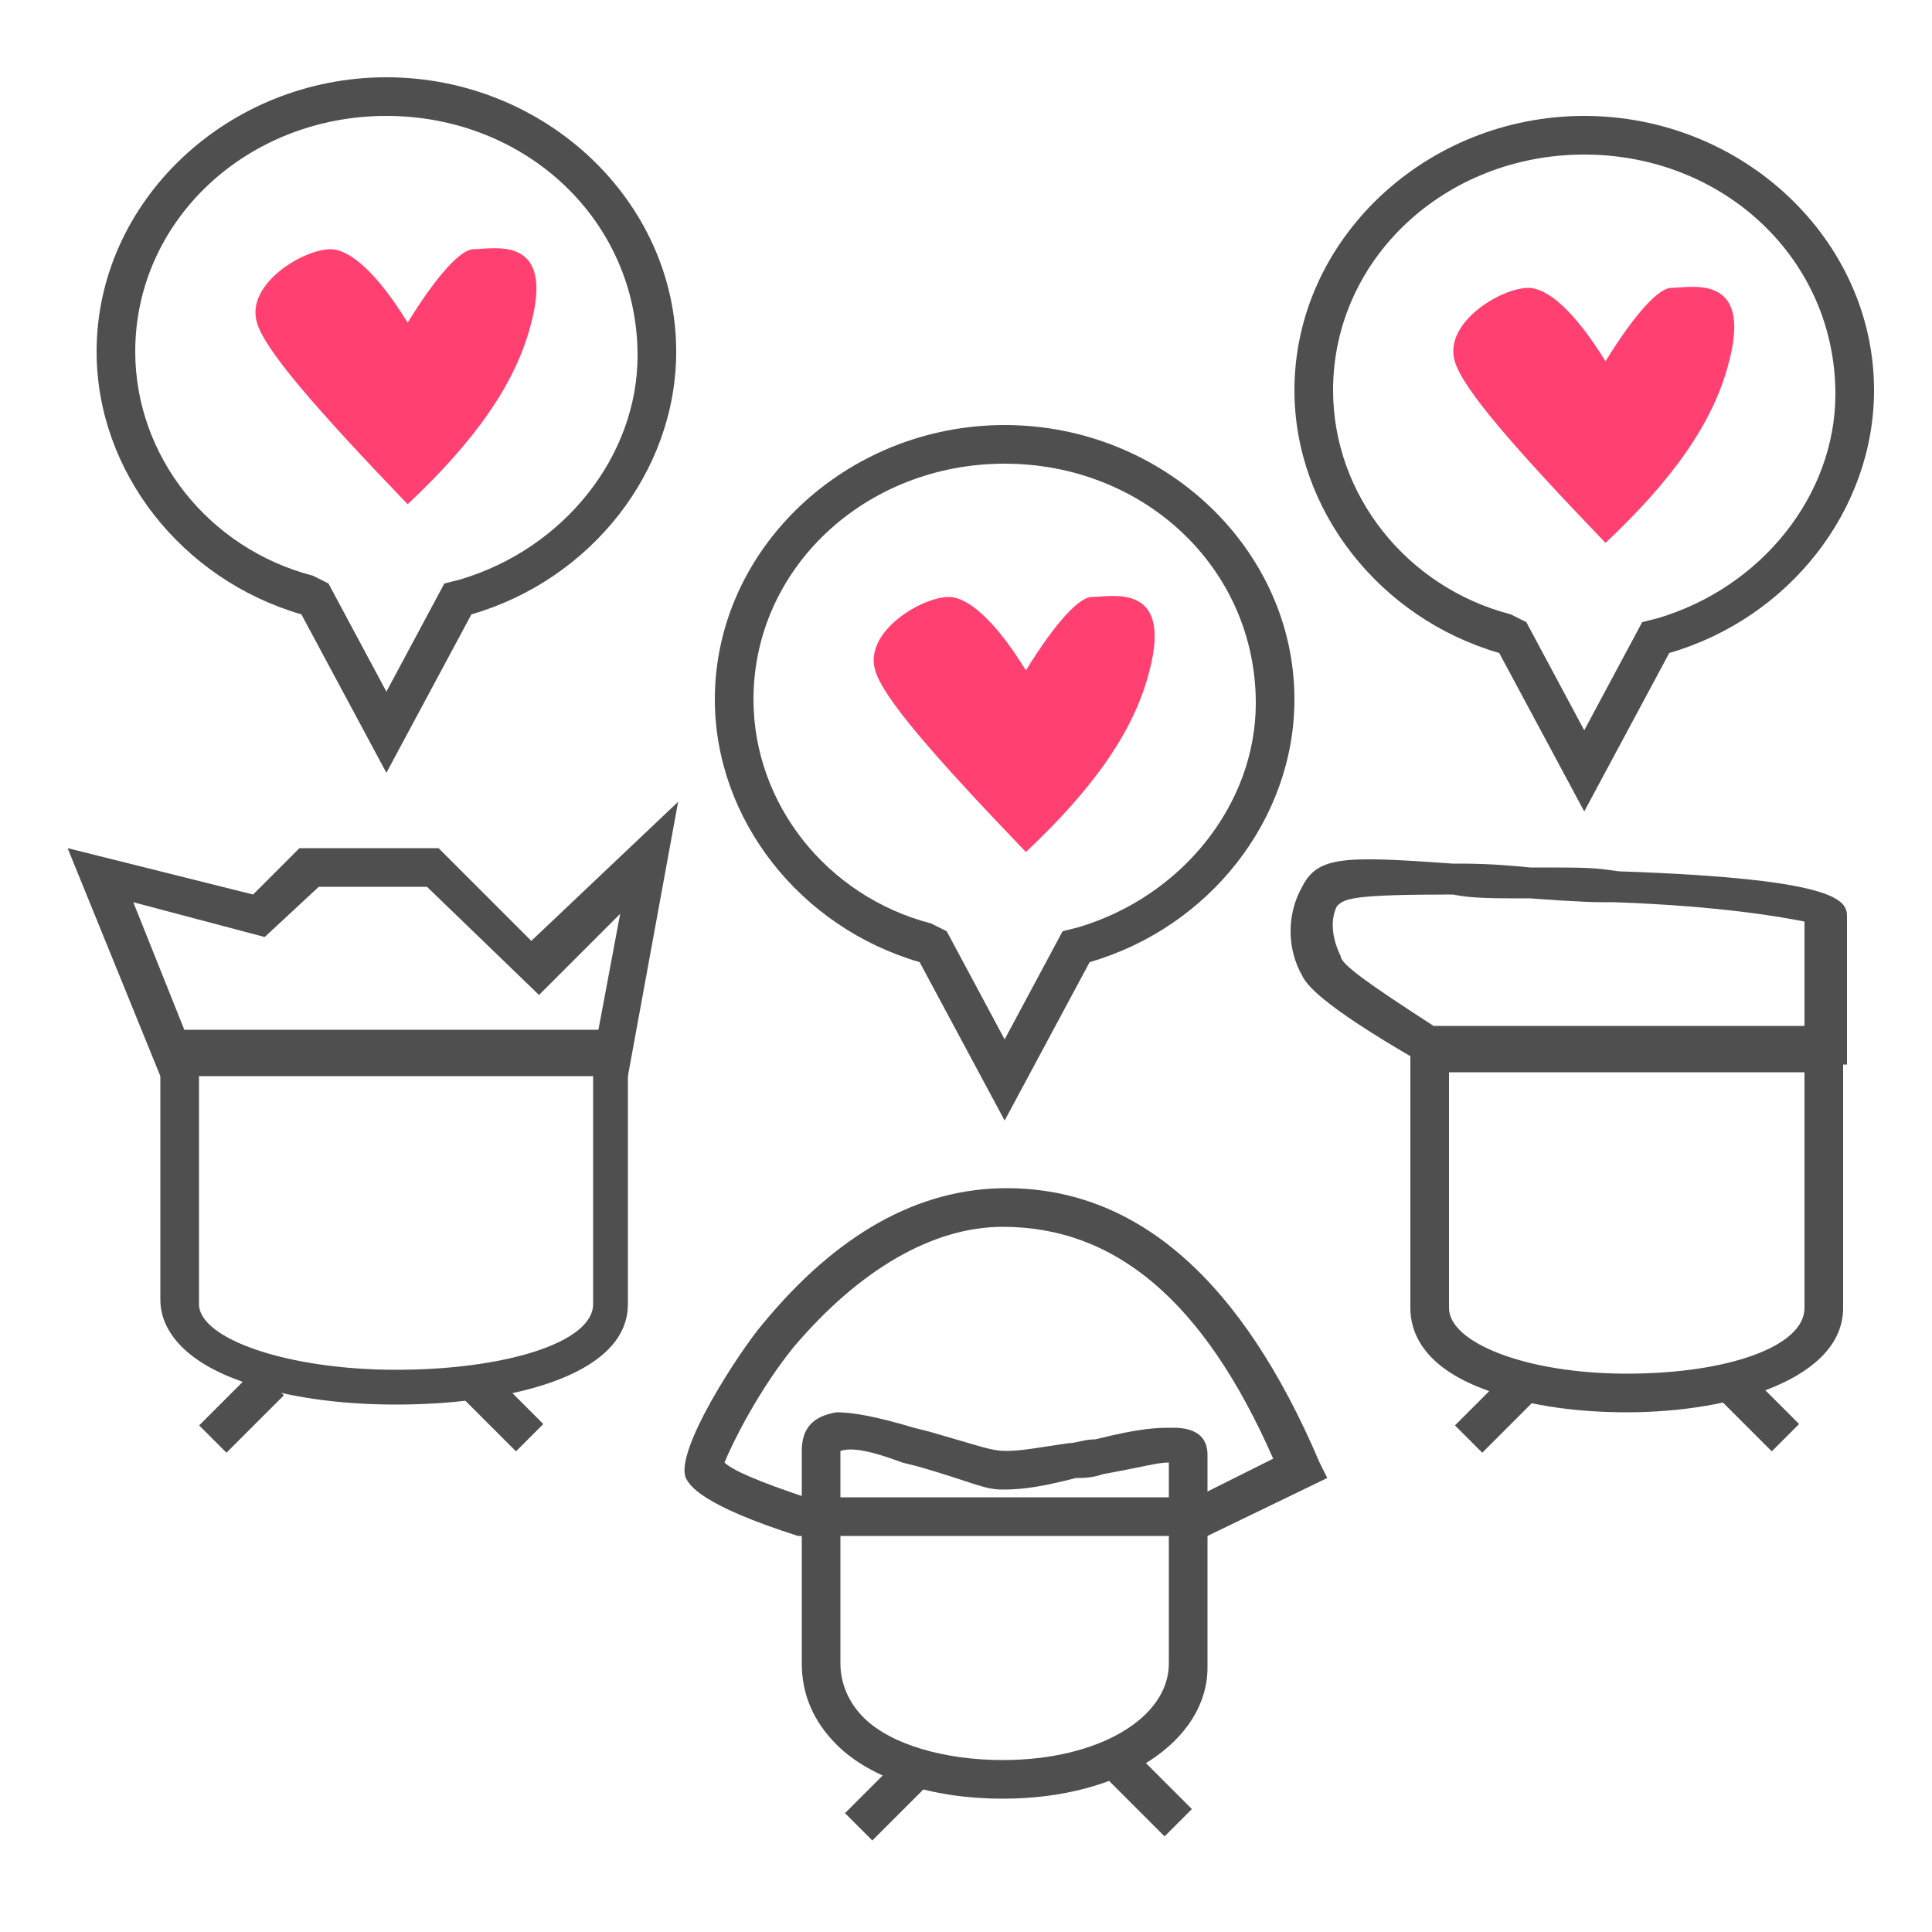 <svg id="Warstwa_1" xmlns="http://www.w3.org/2000/svg" viewBox="0 0 50 50"><style>.st0{fill:#4f4f4f}.st1{fill:#ff4070}.st2{fill:none;stroke:#4f4f4f}</style><title>icon/customers</title><g id="icon_x2F_customers"><g id="Group-3" transform="translate(1 2)"><g id="icon_x2F_chat-with-love"><g id="Chat-with-love" transform="translate(1.5)"><path class="st0" d="M7.5 18l-2.2-4.1C2.2 13 0 10.2 0 7.1 0 3.2 3.4 0 7.5 0S15 3.2 15 7.1c0 3.1-2.2 5.9-5.3 6.8L7.5 18zm0-17C3.9 1 1 3.7 1 7.1c0 2.7 1.9 5.1 4.6 5.8l.4.2 1.5 2.8L9 13.1l.4-.1c2.7-.8 4.6-3.2 4.6-5.8C14 3.7 11.1 1 7.5 1z" id="Oval-5"/><g id="icon_x2F_love" transform="translate(3.75 3.75)"><path class="st1" d="M4.3 7.3C1.9 4.8.6 3.3.4 2.6.1 1.6 1.6.7 2.3.7c.5 0 1.2.6 2 1.9C5.1 1.3 5.7.7 6 .7c.5 0 2.1-.4 1.5 1.9C7.1 4.2 6 5.7 4.3 7.3z" id="Path-19"/></g></g></g><g id="icon_x2F_chat-with-love_1_" transform="translate(16 9)"><g id="Chat-with-love_1_" transform="translate(1.5)"><path class="st0" d="M7.5 18l-2.2-4.1C2.2 13 0 10.2 0 7.1 0 3.2 3.4 0 7.5 0S15 3.2 15 7.1c0 3.1-2.2 5.9-5.3 6.8L7.5 18zm0-17C3.9 1 1 3.7 1 7.1c0 2.7 1.9 5.1 4.6 5.8l.4.2 1.5 2.8L9 13.1l.4-.1c2.7-.8 4.6-3.2 4.6-5.8C14 3.7 11.1 1 7.5 1z" id="Oval-5_1_"/><g id="icon_x2F_love_1_" transform="translate(3.75 3.75)"><path class="st1" d="M4.3 7.3C1.9 4.8.6 3.3.4 2.6.1 1.6 1.6.7 2.3.7c.5 0 1.2.6 2 1.9C5.1 1.3 5.7.7 6 .7c.5 0 2.1-.4 1.5 1.9C7.1 4.2 6 5.7 4.3 7.3z" id="Path-19_1_"/></g></g></g><g id="icon_x2F_chat-with-love_2_" transform="translate(31 1)"><g id="Chat-with-love_2_" transform="translate(1.5)"><path class="st0" d="M7.5 18l-2.2-4.1C2.2 13 0 10.2 0 7.1 0 3.2 3.4 0 7.5 0S15 3.2 15 7.1c0 3.1-2.2 5.9-5.3 6.8L7.5 18zm0-17C3.9 1 1 3.7 1 7.1c0 2.7 1.9 5.1 4.6 5.8l.4.2 1.5 2.8L9 13.1l.4-.1c2.7-.8 4.6-3.2 4.6-5.8C14 3.7 11.1 1 7.5 1z" id="Oval-5_2_"/><g id="icon_x2F_love_2_" transform="translate(3.75 3.75)"><path class="st1" d="M4.3 7.3C1.9 4.8.6 3.3.4 2.6.1 1.6 1.6.7 2.3.7c.5 0 1.2.6 2 1.9C5.1 1.3 5.7.7 6 .7c.5 0 2.1-.4 1.5 1.9C7.1 4.2 6 5.7 4.3 7.3z" id="Path-19_2_"/></g></g></g><g id="man1" transform="translate(0 18)"><g id="icon_x2F_man1"><g id="Group" transform="translate(.75 .75)"><path class="st0" d="M8.5 15.6c-1.5 0-2.9-.2-4-.6-1.7-.6-2.1-1.5-2.1-2.1v-7h12.1V13c0 1.9-3.2 2.6-6 2.6zM3.4 6.9V13c0 .9 2.3 1.7 5.1 1.7s5.1-.7 5.1-1.7V6.9H3.4z" id="Path-3"/><path class="st0" d="M14.5 7.1H2.4L0 1.2l4.8 1.2L6 1.2h3.6L12 3.6 15.8 0l-1.3 7.1zm-11.4-1h10.6l.6-3.2L12.2 5 9.3 2.2H6.5L5.1 3.5l-3.4-.9 1.4 3.5z" id="Path-20"/></g><path transform="rotate(-45.001 5.25 16.5)" class="st0" d="M4.2 16h2.1v1H4.2z" id="Path-22"/><path transform="rotate(-45.001 12 16.5)" class="st0" d="M11.5 15.4h1v2.1h-1z" id="Path-22_1_"/></g><g id="icon_x2F_woman" transform="translate(16 10)"><g id="Group_1_" transform="translate(.75 .75)"><path class="st0" d="M13.5 9H2.9C.4 8.2.1 7.7 0 7.5c-.3-.7 1.4-3.3 2-4C3.9 1.2 6 0 8.3 0c3.4 0 6.1 2.4 8.1 7.1l.2.4L13.5 9zM3.1 8h10.1l2-1c-1.8-4.1-4.1-6-7-6-1.8 0-3.7 1.1-5.4 3.1-.9 1.1-1.6 2.5-1.8 3 .2.2.9.5 2.1.9z" id="Path-21"/><path class="st0" d="M8.2 15.8c-1.8 0-3.4-.5-4.3-1.4-.6-.6-.9-1.3-.9-2.1V6.8c0-.6.3-.9.9-1 .4 0 1 .1 2 .4l.4.1c1.4.4 1.6.5 2 .5.4 0 .9-.1 1.6-.2.2 0 .4-.1.7-.1 1.2-.3 1.6-.3 2-.3.2 0 .9 0 .9.7v5.5c0 1.9-2.2 3.4-5.3 3.4zM4 6.8v5.5c0 .5.2 1 .6 1.4.7.7 2.1 1.1 3.6 1.1 2.5 0 4.3-1.1 4.3-2.5V7.1c-.3 0-.6.1-1.7.3-.3.1-.5.1-.7.1-.8.2-1.3.3-1.9.3-.5 0-.8-.2-2.2-.6l-.4-.1c-.8-.3-1.3-.4-1.6-.3z" id="Path-3_1_"/></g><path transform="rotate(-45.001 6 16.5)" class="st0" d="M4.9 16H7v1H4.9z" id="Path-22_2_"/><path transform="rotate(-45.001 12.75 16.5)" class="st0" d="M12.3 15.4h1v2.1h-1z" id="Path-22_3_"/></g><g id="icon_x2F_man2" transform="translate(31)"><g id="Group_2_" transform="translate(1.5 2.25)"><path class="st0" d="M8.6 14.3c-1.4 0-2.7-.2-3.7-.6-1.6-.6-1.9-1.5-1.9-2.1V4.5h11.2v7.1c0 1.8-2.8 2.7-5.6 2.7zM4 5.5v6.1c0 .9 2 1.7 4.6 1.7s4.6-.7 4.6-1.7V5.5H4z" id="Path-3_2_"/><path class="st0" d="M14.2 5.3H3.4l-.2-.1C.6 3.7.3 3.2.2 3-.2 2.3-.2 1.4.2.7.6-.1 1.3-.1 4.1.1c.5 0 1 0 2 .1 1.5 0 1.6 0 2.3.1 5.9.2 5.9.8 5.9 1.2v3.8zm-10.6-1h9.6V1.6c-.5-.1-2.1-.4-4.9-.5-.6 0-.8 0-2.2-.1-1 0-1.5 0-2-.1-2.6 0-2.8.1-3 .3-.2.4-.1.9.1 1.3 0 .2.7.7 2.4 1.8z" id="Path-21_1_"/></g><path transform="rotate(-45.001 6.75 16.5)" class="st0" d="M5.7 16h2.1v1H5.7z" id="Path-22_4_"/><path transform="rotate(-45.001 13.5 16.5)" class="st0" d="M13 15.4h1v2.1h-1z" id="Path-22_5_"/></g></g></g></g></svg>